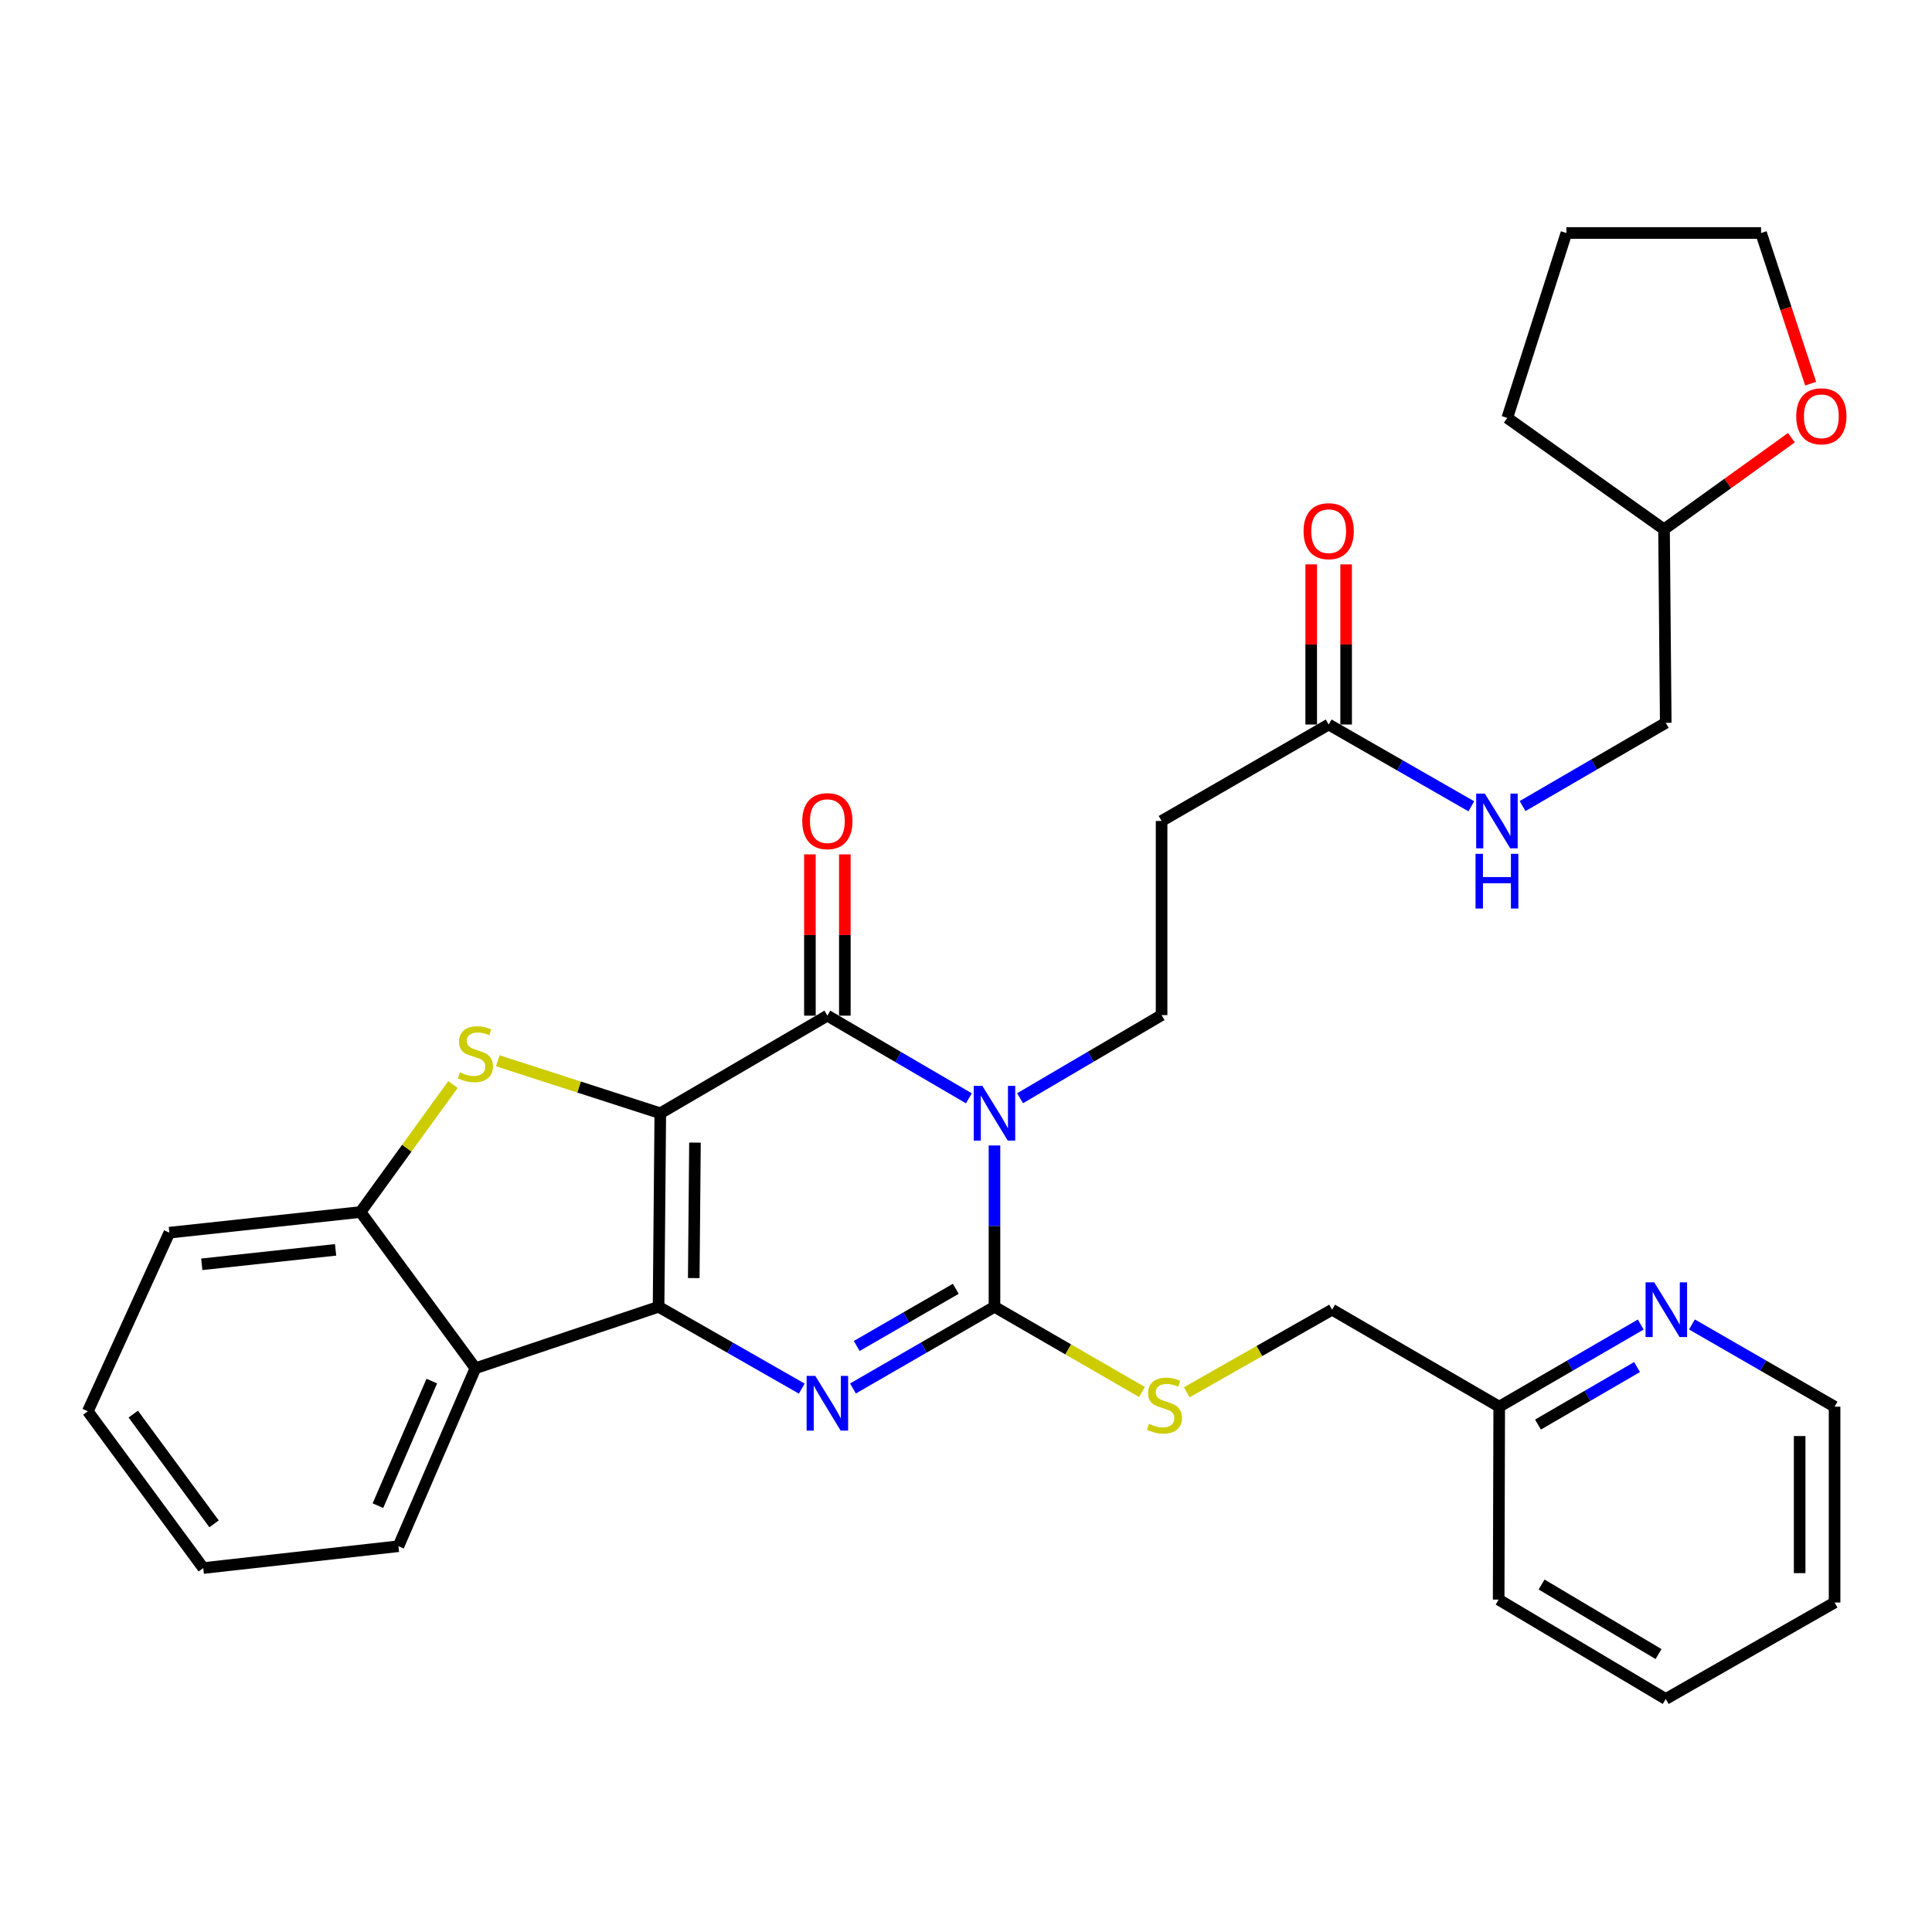 <?xml version='1.0' encoding='iso-8859-1'?>
<svg version='1.1' baseProfile='full'
              xmlns='http://www.w3.org/2000/svg'
                      xmlns:rdkit='http://www.rdkit.org/xml'
                      xmlns:xlink='http://www.w3.org/1999/xlink'
                  xml:space='preserve'
width='1000px' height='1000px' viewBox='0 0 1000 1000'>
<!-- END OF HEADER -->
<rect style='opacity:1.0;fill:#FFFFFF;stroke:none' width='1000' height='1000' x='0' y='0'> </rect>
<path class='bond-0' d='M 341.771,576.226 L 340.877,676.394' style='fill:none;fill-rule:evenodd;stroke:#000000;stroke-width:6px;stroke-linecap:butt;stroke-linejoin:miter;stroke-opacity:1' />
<path class='bond-0' d='M 359.713,591.412 L 359.087,661.53' style='fill:none;fill-rule:evenodd;stroke:#000000;stroke-width:6px;stroke-linecap:butt;stroke-linejoin:miter;stroke-opacity:1' />
<path class='bond-2' d='M 341.771,576.226 L 428.25,525.7' style='fill:none;fill-rule:evenodd;stroke:#000000;stroke-width:6px;stroke-linecap:butt;stroke-linejoin:miter;stroke-opacity:1' />
<path class='bond-5' d='M 341.771,576.226 L 299.718,562.647' style='fill:none;fill-rule:evenodd;stroke:#000000;stroke-width:6px;stroke-linecap:butt;stroke-linejoin:miter;stroke-opacity:1' />
<path class='bond-5' d='M 299.718,562.647 L 257.666,549.067' style='fill:none;fill-rule:evenodd;stroke:#CCCC00;stroke-width:6px;stroke-linecap:butt;stroke-linejoin:miter;stroke-opacity:1' />
<path class='bond-4' d='M 340.877,676.394 L 377.935,697.568' style='fill:none;fill-rule:evenodd;stroke:#000000;stroke-width:6px;stroke-linecap:butt;stroke-linejoin:miter;stroke-opacity:1' />
<path class='bond-4' d='M 377.935,697.568 L 414.994,718.743' style='fill:none;fill-rule:evenodd;stroke:#0000FF;stroke-width:6px;stroke-linecap:butt;stroke-linejoin:miter;stroke-opacity:1' />
<path class='bond-6' d='M 340.877,676.394 L 246.072,708.2' style='fill:none;fill-rule:evenodd;stroke:#000000;stroke-width:6px;stroke-linecap:butt;stroke-linejoin:miter;stroke-opacity:1' />
<path class='bond-1' d='M 501.495,568.489 L 464.873,547.094' style='fill:none;fill-rule:evenodd;stroke:#0000FF;stroke-width:6px;stroke-linecap:butt;stroke-linejoin:miter;stroke-opacity:1' />
<path class='bond-1' d='M 464.873,547.094 L 428.25,525.7' style='fill:none;fill-rule:evenodd;stroke:#000000;stroke-width:6px;stroke-linecap:butt;stroke-linejoin:miter;stroke-opacity:1' />
<path class='bond-3' d='M 514.74,592.89 L 514.74,634.642' style='fill:none;fill-rule:evenodd;stroke:#0000FF;stroke-width:6px;stroke-linecap:butt;stroke-linejoin:miter;stroke-opacity:1' />
<path class='bond-3' d='M 514.74,634.642 L 514.74,676.394' style='fill:none;fill-rule:evenodd;stroke:#000000;stroke-width:6px;stroke-linecap:butt;stroke-linejoin:miter;stroke-opacity:1' />
<path class='bond-8' d='M 527.987,568.444 L 564.613,546.931' style='fill:none;fill-rule:evenodd;stroke:#0000FF;stroke-width:6px;stroke-linecap:butt;stroke-linejoin:miter;stroke-opacity:1' />
<path class='bond-8' d='M 564.613,546.931 L 601.239,525.419' style='fill:none;fill-rule:evenodd;stroke:#000000;stroke-width:6px;stroke-linecap:butt;stroke-linejoin:miter;stroke-opacity:1' />
<path class='bond-12' d='M 437.289,525.7 L 437.289,483.959' style='fill:none;fill-rule:evenodd;stroke:#000000;stroke-width:6px;stroke-linecap:butt;stroke-linejoin:miter;stroke-opacity:1' />
<path class='bond-12' d='M 437.289,483.959 L 437.289,442.218' style='fill:none;fill-rule:evenodd;stroke:#FF0000;stroke-width:6px;stroke-linecap:butt;stroke-linejoin:miter;stroke-opacity:1' />
<path class='bond-12' d='M 419.211,525.7 L 419.211,483.959' style='fill:none;fill-rule:evenodd;stroke:#000000;stroke-width:6px;stroke-linecap:butt;stroke-linejoin:miter;stroke-opacity:1' />
<path class='bond-12' d='M 419.211,483.959 L 419.211,442.218' style='fill:none;fill-rule:evenodd;stroke:#FF0000;stroke-width:6px;stroke-linecap:butt;stroke-linejoin:miter;stroke-opacity:1' />
<path class='bond-9' d='M 514.74,676.394 L 552.917,698.451' style='fill:none;fill-rule:evenodd;stroke:#000000;stroke-width:6px;stroke-linecap:butt;stroke-linejoin:miter;stroke-opacity:1' />
<path class='bond-9' d='M 552.917,698.451 L 591.095,720.507' style='fill:none;fill-rule:evenodd;stroke:#CCCC00;stroke-width:6px;stroke-linecap:butt;stroke-linejoin:miter;stroke-opacity:1' />
<path class='bond-33' d='M 514.74,676.394 L 478.113,697.535' style='fill:none;fill-rule:evenodd;stroke:#000000;stroke-width:6px;stroke-linecap:butt;stroke-linejoin:miter;stroke-opacity:1' />
<path class='bond-33' d='M 478.113,697.535 L 441.487,718.677' style='fill:none;fill-rule:evenodd;stroke:#0000FF;stroke-width:6px;stroke-linecap:butt;stroke-linejoin:miter;stroke-opacity:1' />
<path class='bond-33' d='M 494.715,667.08 L 469.076,681.879' style='fill:none;fill-rule:evenodd;stroke:#000000;stroke-width:6px;stroke-linecap:butt;stroke-linejoin:miter;stroke-opacity:1' />
<path class='bond-33' d='M 469.076,681.879 L 443.437,696.678' style='fill:none;fill-rule:evenodd;stroke:#0000FF;stroke-width:6px;stroke-linecap:butt;stroke-linejoin:miter;stroke-opacity:1' />
<path class='bond-7' d='M 234.459,561.341 L 210.533,594.343' style='fill:none;fill-rule:evenodd;stroke:#CCCC00;stroke-width:6px;stroke-linecap:butt;stroke-linejoin:miter;stroke-opacity:1' />
<path class='bond-7' d='M 210.533,594.343 L 186.608,627.344' style='fill:none;fill-rule:evenodd;stroke:#000000;stroke-width:6px;stroke-linecap:butt;stroke-linejoin:miter;stroke-opacity:1' />
<path class='bond-21' d='M 246.072,708.2 L 206.231,800.323' style='fill:none;fill-rule:evenodd;stroke:#000000;stroke-width:6px;stroke-linecap:butt;stroke-linejoin:miter;stroke-opacity:1' />
<path class='bond-21' d='M 223.504,714.843 L 195.615,779.329' style='fill:none;fill-rule:evenodd;stroke:#000000;stroke-width:6px;stroke-linecap:butt;stroke-linejoin:miter;stroke-opacity:1' />
<path class='bond-32' d='M 246.072,708.2 L 186.608,627.344' style='fill:none;fill-rule:evenodd;stroke:#000000;stroke-width:6px;stroke-linecap:butt;stroke-linejoin:miter;stroke-opacity:1' />
<path class='bond-22' d='M 186.608,627.344 L 87.655,638.03' style='fill:none;fill-rule:evenodd;stroke:#000000;stroke-width:6px;stroke-linecap:butt;stroke-linejoin:miter;stroke-opacity:1' />
<path class='bond-22' d='M 173.706,646.92 L 104.439,654.4' style='fill:none;fill-rule:evenodd;stroke:#000000;stroke-width:6px;stroke-linecap:butt;stroke-linejoin:miter;stroke-opacity:1' />
<path class='bond-10' d='M 601.239,525.419 L 601.239,424.939' style='fill:none;fill-rule:evenodd;stroke:#000000;stroke-width:6px;stroke-linecap:butt;stroke-linejoin:miter;stroke-opacity:1' />
<path class='bond-17' d='M 614.291,720.641 L 651.894,699.265' style='fill:none;fill-rule:evenodd;stroke:#CCCC00;stroke-width:6px;stroke-linecap:butt;stroke-linejoin:miter;stroke-opacity:1' />
<path class='bond-17' d='M 651.894,699.265 L 689.496,677.89' style='fill:none;fill-rule:evenodd;stroke:#000000;stroke-width:6px;stroke-linecap:butt;stroke-linejoin:miter;stroke-opacity:1' />
<path class='bond-11' d='M 601.239,424.939 L 687.719,375.006' style='fill:none;fill-rule:evenodd;stroke:#000000;stroke-width:6px;stroke-linecap:butt;stroke-linejoin:miter;stroke-opacity:1' />
<path class='bond-13' d='M 687.719,375.006 L 724.64,396.174' style='fill:none;fill-rule:evenodd;stroke:#000000;stroke-width:6px;stroke-linecap:butt;stroke-linejoin:miter;stroke-opacity:1' />
<path class='bond-13' d='M 724.64,396.174 L 761.561,417.343' style='fill:none;fill-rule:evenodd;stroke:#0000FF;stroke-width:6px;stroke-linecap:butt;stroke-linejoin:miter;stroke-opacity:1' />
<path class='bond-15' d='M 696.757,375.006 L 696.757,333.564' style='fill:none;fill-rule:evenodd;stroke:#000000;stroke-width:6px;stroke-linecap:butt;stroke-linejoin:miter;stroke-opacity:1' />
<path class='bond-15' d='M 696.757,333.564 L 696.757,292.122' style='fill:none;fill-rule:evenodd;stroke:#FF0000;stroke-width:6px;stroke-linecap:butt;stroke-linejoin:miter;stroke-opacity:1' />
<path class='bond-15' d='M 678.68,375.006 L 678.68,333.564' style='fill:none;fill-rule:evenodd;stroke:#000000;stroke-width:6px;stroke-linecap:butt;stroke-linejoin:miter;stroke-opacity:1' />
<path class='bond-15' d='M 678.68,333.564 L 678.68,292.122' style='fill:none;fill-rule:evenodd;stroke:#FF0000;stroke-width:6px;stroke-linecap:butt;stroke-linejoin:miter;stroke-opacity:1' />
<path class='bond-19' d='M 788.077,417.225 L 825.131,395.678' style='fill:none;fill-rule:evenodd;stroke:#0000FF;stroke-width:6px;stroke-linecap:butt;stroke-linejoin:miter;stroke-opacity:1' />
<path class='bond-19' d='M 825.131,395.678 L 862.184,374.132' style='fill:none;fill-rule:evenodd;stroke:#000000;stroke-width:6px;stroke-linecap:butt;stroke-linejoin:miter;stroke-opacity:1' />
<path class='bond-14' d='M 849.245,685.576 L 812.62,706.835' style='fill:none;fill-rule:evenodd;stroke:#0000FF;stroke-width:6px;stroke-linecap:butt;stroke-linejoin:miter;stroke-opacity:1' />
<path class='bond-14' d='M 812.62,706.835 L 775.996,728.095' style='fill:none;fill-rule:evenodd;stroke:#000000;stroke-width:6px;stroke-linecap:butt;stroke-linejoin:miter;stroke-opacity:1' />
<path class='bond-14' d='M 847.333,707.588 L 821.696,722.469' style='fill:none;fill-rule:evenodd;stroke:#0000FF;stroke-width:6px;stroke-linecap:butt;stroke-linejoin:miter;stroke-opacity:1' />
<path class='bond-14' d='M 821.696,722.469 L 796.058,737.351' style='fill:none;fill-rule:evenodd;stroke:#000000;stroke-width:6px;stroke-linecap:butt;stroke-linejoin:miter;stroke-opacity:1' />
<path class='bond-23' d='M 875.738,685.53 L 912.658,706.812' style='fill:none;fill-rule:evenodd;stroke:#0000FF;stroke-width:6px;stroke-linecap:butt;stroke-linejoin:miter;stroke-opacity:1' />
<path class='bond-23' d='M 912.658,706.812 L 949.577,728.095' style='fill:none;fill-rule:evenodd;stroke:#000000;stroke-width:6px;stroke-linecap:butt;stroke-linejoin:miter;stroke-opacity:1' />
<path class='bond-16' d='M 927.22,226.548 L 894.26,250.256' style='fill:none;fill-rule:evenodd;stroke:#FF0000;stroke-width:6px;stroke-linecap:butt;stroke-linejoin:miter;stroke-opacity:1' />
<path class='bond-16' d='M 894.26,250.256 L 861.3,273.964' style='fill:none;fill-rule:evenodd;stroke:#000000;stroke-width:6px;stroke-linecap:butt;stroke-linejoin:miter;stroke-opacity:1' />
<path class='bond-24' d='M 937.193,198.579 L 924.359,159.594' style='fill:none;fill-rule:evenodd;stroke:#FF0000;stroke-width:6px;stroke-linecap:butt;stroke-linejoin:miter;stroke-opacity:1' />
<path class='bond-24' d='M 924.359,159.594 L 911.525,120.609' style='fill:none;fill-rule:evenodd;stroke:#000000;stroke-width:6px;stroke-linecap:butt;stroke-linejoin:miter;stroke-opacity:1' />
<path class='bond-18' d='M 689.496,677.89 L 775.996,728.095' style='fill:none;fill-rule:evenodd;stroke:#000000;stroke-width:6px;stroke-linecap:butt;stroke-linejoin:miter;stroke-opacity:1' />
<path class='bond-25' d='M 775.996,728.095 L 775.705,827.961' style='fill:none;fill-rule:evenodd;stroke:#000000;stroke-width:6px;stroke-linecap:butt;stroke-linejoin:miter;stroke-opacity:1' />
<path class='bond-20' d='M 862.184,374.132 L 861.3,273.964' style='fill:none;fill-rule:evenodd;stroke:#000000;stroke-width:6px;stroke-linecap:butt;stroke-linejoin:miter;stroke-opacity:1' />
<path class='bond-26' d='M 861.3,273.964 L 780.164,216.308' style='fill:none;fill-rule:evenodd;stroke:#000000;stroke-width:6px;stroke-linecap:butt;stroke-linejoin:miter;stroke-opacity:1' />
<path class='bond-27' d='M 206.231,800.323 L 105.2,811.621' style='fill:none;fill-rule:evenodd;stroke:#000000;stroke-width:6px;stroke-linecap:butt;stroke-linejoin:miter;stroke-opacity:1' />
<path class='bond-28' d='M 87.655,638.03 L 45.455,730.485' style='fill:none;fill-rule:evenodd;stroke:#000000;stroke-width:6px;stroke-linecap:butt;stroke-linejoin:miter;stroke-opacity:1' />
<path class='bond-35' d='M 949.577,728.095 L 949.577,829.458' style='fill:none;fill-rule:evenodd;stroke:#000000;stroke-width:6px;stroke-linecap:butt;stroke-linejoin:miter;stroke-opacity:1' />
<path class='bond-35' d='M 931.5,743.299 L 931.5,814.253' style='fill:none;fill-rule:evenodd;stroke:#000000;stroke-width:6px;stroke-linecap:butt;stroke-linejoin:miter;stroke-opacity:1' />
<path class='bond-36' d='M 911.525,120.609 L 810.764,120.609' style='fill:none;fill-rule:evenodd;stroke:#000000;stroke-width:6px;stroke-linecap:butt;stroke-linejoin:miter;stroke-opacity:1' />
<path class='bond-31' d='M 775.705,827.961 L 862.184,879.391' style='fill:none;fill-rule:evenodd;stroke:#000000;stroke-width:6px;stroke-linecap:butt;stroke-linejoin:miter;stroke-opacity:1' />
<path class='bond-31' d='M 797.917,820.138 L 858.452,856.139' style='fill:none;fill-rule:evenodd;stroke:#000000;stroke-width:6px;stroke-linecap:butt;stroke-linejoin:miter;stroke-opacity:1' />
<path class='bond-29' d='M 780.164,216.308 L 810.764,120.609' style='fill:none;fill-rule:evenodd;stroke:#000000;stroke-width:6px;stroke-linecap:butt;stroke-linejoin:miter;stroke-opacity:1' />
<path class='bond-34' d='M 105.2,811.621 L 45.455,730.485' style='fill:none;fill-rule:evenodd;stroke:#000000;stroke-width:6px;stroke-linecap:butt;stroke-linejoin:miter;stroke-opacity:1' />
<path class='bond-34' d='M 110.795,788.732 L 68.973,731.936' style='fill:none;fill-rule:evenodd;stroke:#000000;stroke-width:6px;stroke-linecap:butt;stroke-linejoin:miter;stroke-opacity:1' />
<path class='bond-30' d='M 949.577,829.458 L 862.184,879.391' style='fill:none;fill-rule:evenodd;stroke:#000000;stroke-width:6px;stroke-linecap:butt;stroke-linejoin:miter;stroke-opacity:1' />
<path  class='atom-2' d='M 508.48 562.066
L 517.76 577.066
Q 518.68 578.546, 520.16 581.226
Q 521.64 583.906, 521.72 584.066
L 521.72 562.066
L 525.48 562.066
L 525.48 590.386
L 521.6 590.386
L 511.64 573.986
Q 510.48 572.066, 509.24 569.866
Q 508.04 567.666, 507.68 566.986
L 507.68 590.386
L 504 590.386
L 504 562.066
L 508.48 562.066
' fill='#0000FF'/>
<path  class='atom-5' d='M 421.99 712.157
L 431.27 727.157
Q 432.19 728.637, 433.67 731.317
Q 435.15 733.997, 435.23 734.157
L 435.23 712.157
L 438.99 712.157
L 438.99 740.477
L 435.11 740.477
L 425.15 724.077
Q 423.99 722.157, 422.75 719.957
Q 421.55 717.757, 421.19 717.077
L 421.19 740.477
L 417.51 740.477
L 417.51 712.157
L 421.99 712.157
' fill='#0000FF'/>
<path  class='atom-6' d='M 238.072 555.044
Q 238.392 555.164, 239.712 555.724
Q 241.032 556.284, 242.472 556.644
Q 243.952 556.964, 245.392 556.964
Q 248.072 556.964, 249.632 555.684
Q 251.192 554.364, 251.192 552.084
Q 251.192 550.524, 250.392 549.564
Q 249.632 548.604, 248.432 548.084
Q 247.232 547.564, 245.232 546.964
Q 242.712 546.204, 241.192 545.484
Q 239.712 544.764, 238.632 543.244
Q 237.592 541.724, 237.592 539.164
Q 237.592 535.604, 239.992 533.404
Q 242.432 531.204, 247.232 531.204
Q 250.512 531.204, 254.232 532.764
L 253.312 535.844
Q 249.912 534.444, 247.352 534.444
Q 244.592 534.444, 243.072 535.604
Q 241.552 536.724, 241.592 538.684
Q 241.592 540.204, 242.352 541.124
Q 243.152 542.044, 244.272 542.564
Q 245.432 543.084, 247.352 543.684
Q 249.912 544.484, 251.432 545.284
Q 252.952 546.084, 254.032 547.724
Q 255.152 549.324, 255.152 552.084
Q 255.152 556.004, 252.512 558.124
Q 249.912 560.204, 245.552 560.204
Q 243.032 560.204, 241.112 559.644
Q 239.232 559.124, 236.992 558.204
L 238.072 555.044
' fill='#CCCC00'/>
<path  class='atom-10' d='M 594.715 736.941
Q 595.035 737.061, 596.355 737.621
Q 597.675 738.181, 599.115 738.541
Q 600.595 738.861, 602.035 738.861
Q 604.715 738.861, 606.275 737.581
Q 607.835 736.261, 607.835 733.981
Q 607.835 732.421, 607.035 731.461
Q 606.275 730.501, 605.075 729.981
Q 603.875 729.461, 601.875 728.861
Q 599.355 728.101, 597.835 727.381
Q 596.355 726.661, 595.275 725.141
Q 594.235 723.621, 594.235 721.061
Q 594.235 717.501, 596.635 715.301
Q 599.075 713.101, 603.875 713.101
Q 607.155 713.101, 610.875 714.661
L 609.955 717.741
Q 606.555 716.341, 603.995 716.341
Q 601.235 716.341, 599.715 717.501
Q 598.195 718.621, 598.235 720.581
Q 598.235 722.101, 598.995 723.021
Q 599.795 723.941, 600.915 724.461
Q 602.075 724.981, 603.995 725.581
Q 606.555 726.381, 608.075 727.181
Q 609.595 727.981, 610.675 729.621
Q 611.795 731.221, 611.795 733.981
Q 611.795 737.901, 609.155 740.021
Q 606.555 742.101, 602.195 742.101
Q 599.675 742.101, 597.755 741.541
Q 595.875 741.021, 593.635 740.101
L 594.715 736.941
' fill='#CCCC00'/>
<path  class='atom-13' d='M 415.25 425.019
Q 415.25 418.219, 418.61 414.419
Q 421.97 410.619, 428.25 410.619
Q 434.53 410.619, 437.89 414.419
Q 441.25 418.219, 441.25 425.019
Q 441.25 431.899, 437.85 435.819
Q 434.45 439.699, 428.25 439.699
Q 422.01 439.699, 418.61 435.819
Q 415.25 431.939, 415.25 425.019
M 428.25 436.499
Q 432.57 436.499, 434.89 433.619
Q 437.25 430.699, 437.25 425.019
Q 437.25 419.459, 434.89 416.659
Q 432.57 413.819, 428.25 413.819
Q 423.93 413.819, 421.57 416.619
Q 419.25 419.419, 419.25 425.019
Q 419.25 430.739, 421.57 433.619
Q 423.93 436.499, 428.25 436.499
' fill='#FF0000'/>
<path  class='atom-14' d='M 768.551 410.779
L 777.831 425.779
Q 778.751 427.259, 780.231 429.939
Q 781.711 432.619, 781.791 432.779
L 781.791 410.779
L 785.551 410.779
L 785.551 439.099
L 781.671 439.099
L 771.711 422.699
Q 770.551 420.779, 769.311 418.579
Q 768.111 416.379, 767.751 415.699
L 767.751 439.099
L 764.071 439.099
L 764.071 410.779
L 768.551 410.779
' fill='#0000FF'/>
<path  class='atom-14' d='M 763.731 441.931
L 767.571 441.931
L 767.571 453.971
L 782.051 453.971
L 782.051 441.931
L 785.891 441.931
L 785.891 470.251
L 782.051 470.251
L 782.051 457.171
L 767.571 457.171
L 767.571 470.251
L 763.731 470.251
L 763.731 441.931
' fill='#0000FF'/>
<path  class='atom-15' d='M 856.225 663.73
L 865.505 678.73
Q 866.425 680.21, 867.905 682.89
Q 869.385 685.57, 869.465 685.73
L 869.465 663.73
L 873.225 663.73
L 873.225 692.05
L 869.345 692.05
L 859.385 675.65
Q 858.225 673.73, 856.985 671.53
Q 855.785 669.33, 855.425 668.65
L 855.425 692.05
L 851.745 692.05
L 851.745 663.73
L 856.225 663.73
' fill='#0000FF'/>
<path  class='atom-16' d='M 674.719 274.938
Q 674.719 268.138, 678.079 264.338
Q 681.439 260.538, 687.719 260.538
Q 693.999 260.538, 697.359 264.338
Q 700.719 268.138, 700.719 274.938
Q 700.719 281.818, 697.319 285.738
Q 693.919 289.618, 687.719 289.618
Q 681.479 289.618, 678.079 285.738
Q 674.719 281.858, 674.719 274.938
M 687.719 286.418
Q 692.039 286.418, 694.359 283.538
Q 696.719 280.618, 696.719 274.938
Q 696.719 269.378, 694.359 266.578
Q 692.039 263.738, 687.719 263.738
Q 683.399 263.738, 681.039 266.538
Q 678.719 269.338, 678.719 274.938
Q 678.719 280.658, 681.039 283.538
Q 683.399 286.418, 687.719 286.418
' fill='#FF0000'/>
<path  class='atom-17' d='M 929.728 215.474
Q 929.728 208.674, 933.088 204.874
Q 936.448 201.074, 942.728 201.074
Q 949.008 201.074, 952.368 204.874
Q 955.728 208.674, 955.728 215.474
Q 955.728 222.354, 952.328 226.274
Q 948.928 230.154, 942.728 230.154
Q 936.488 230.154, 933.088 226.274
Q 929.728 222.394, 929.728 215.474
M 942.728 226.954
Q 947.048 226.954, 949.368 224.074
Q 951.728 221.154, 951.728 215.474
Q 951.728 209.914, 949.368 207.114
Q 947.048 204.274, 942.728 204.274
Q 938.408 204.274, 936.048 207.074
Q 933.728 209.874, 933.728 215.474
Q 933.728 221.194, 936.048 224.074
Q 938.408 226.954, 942.728 226.954
' fill='#FF0000'/>
</svg>
